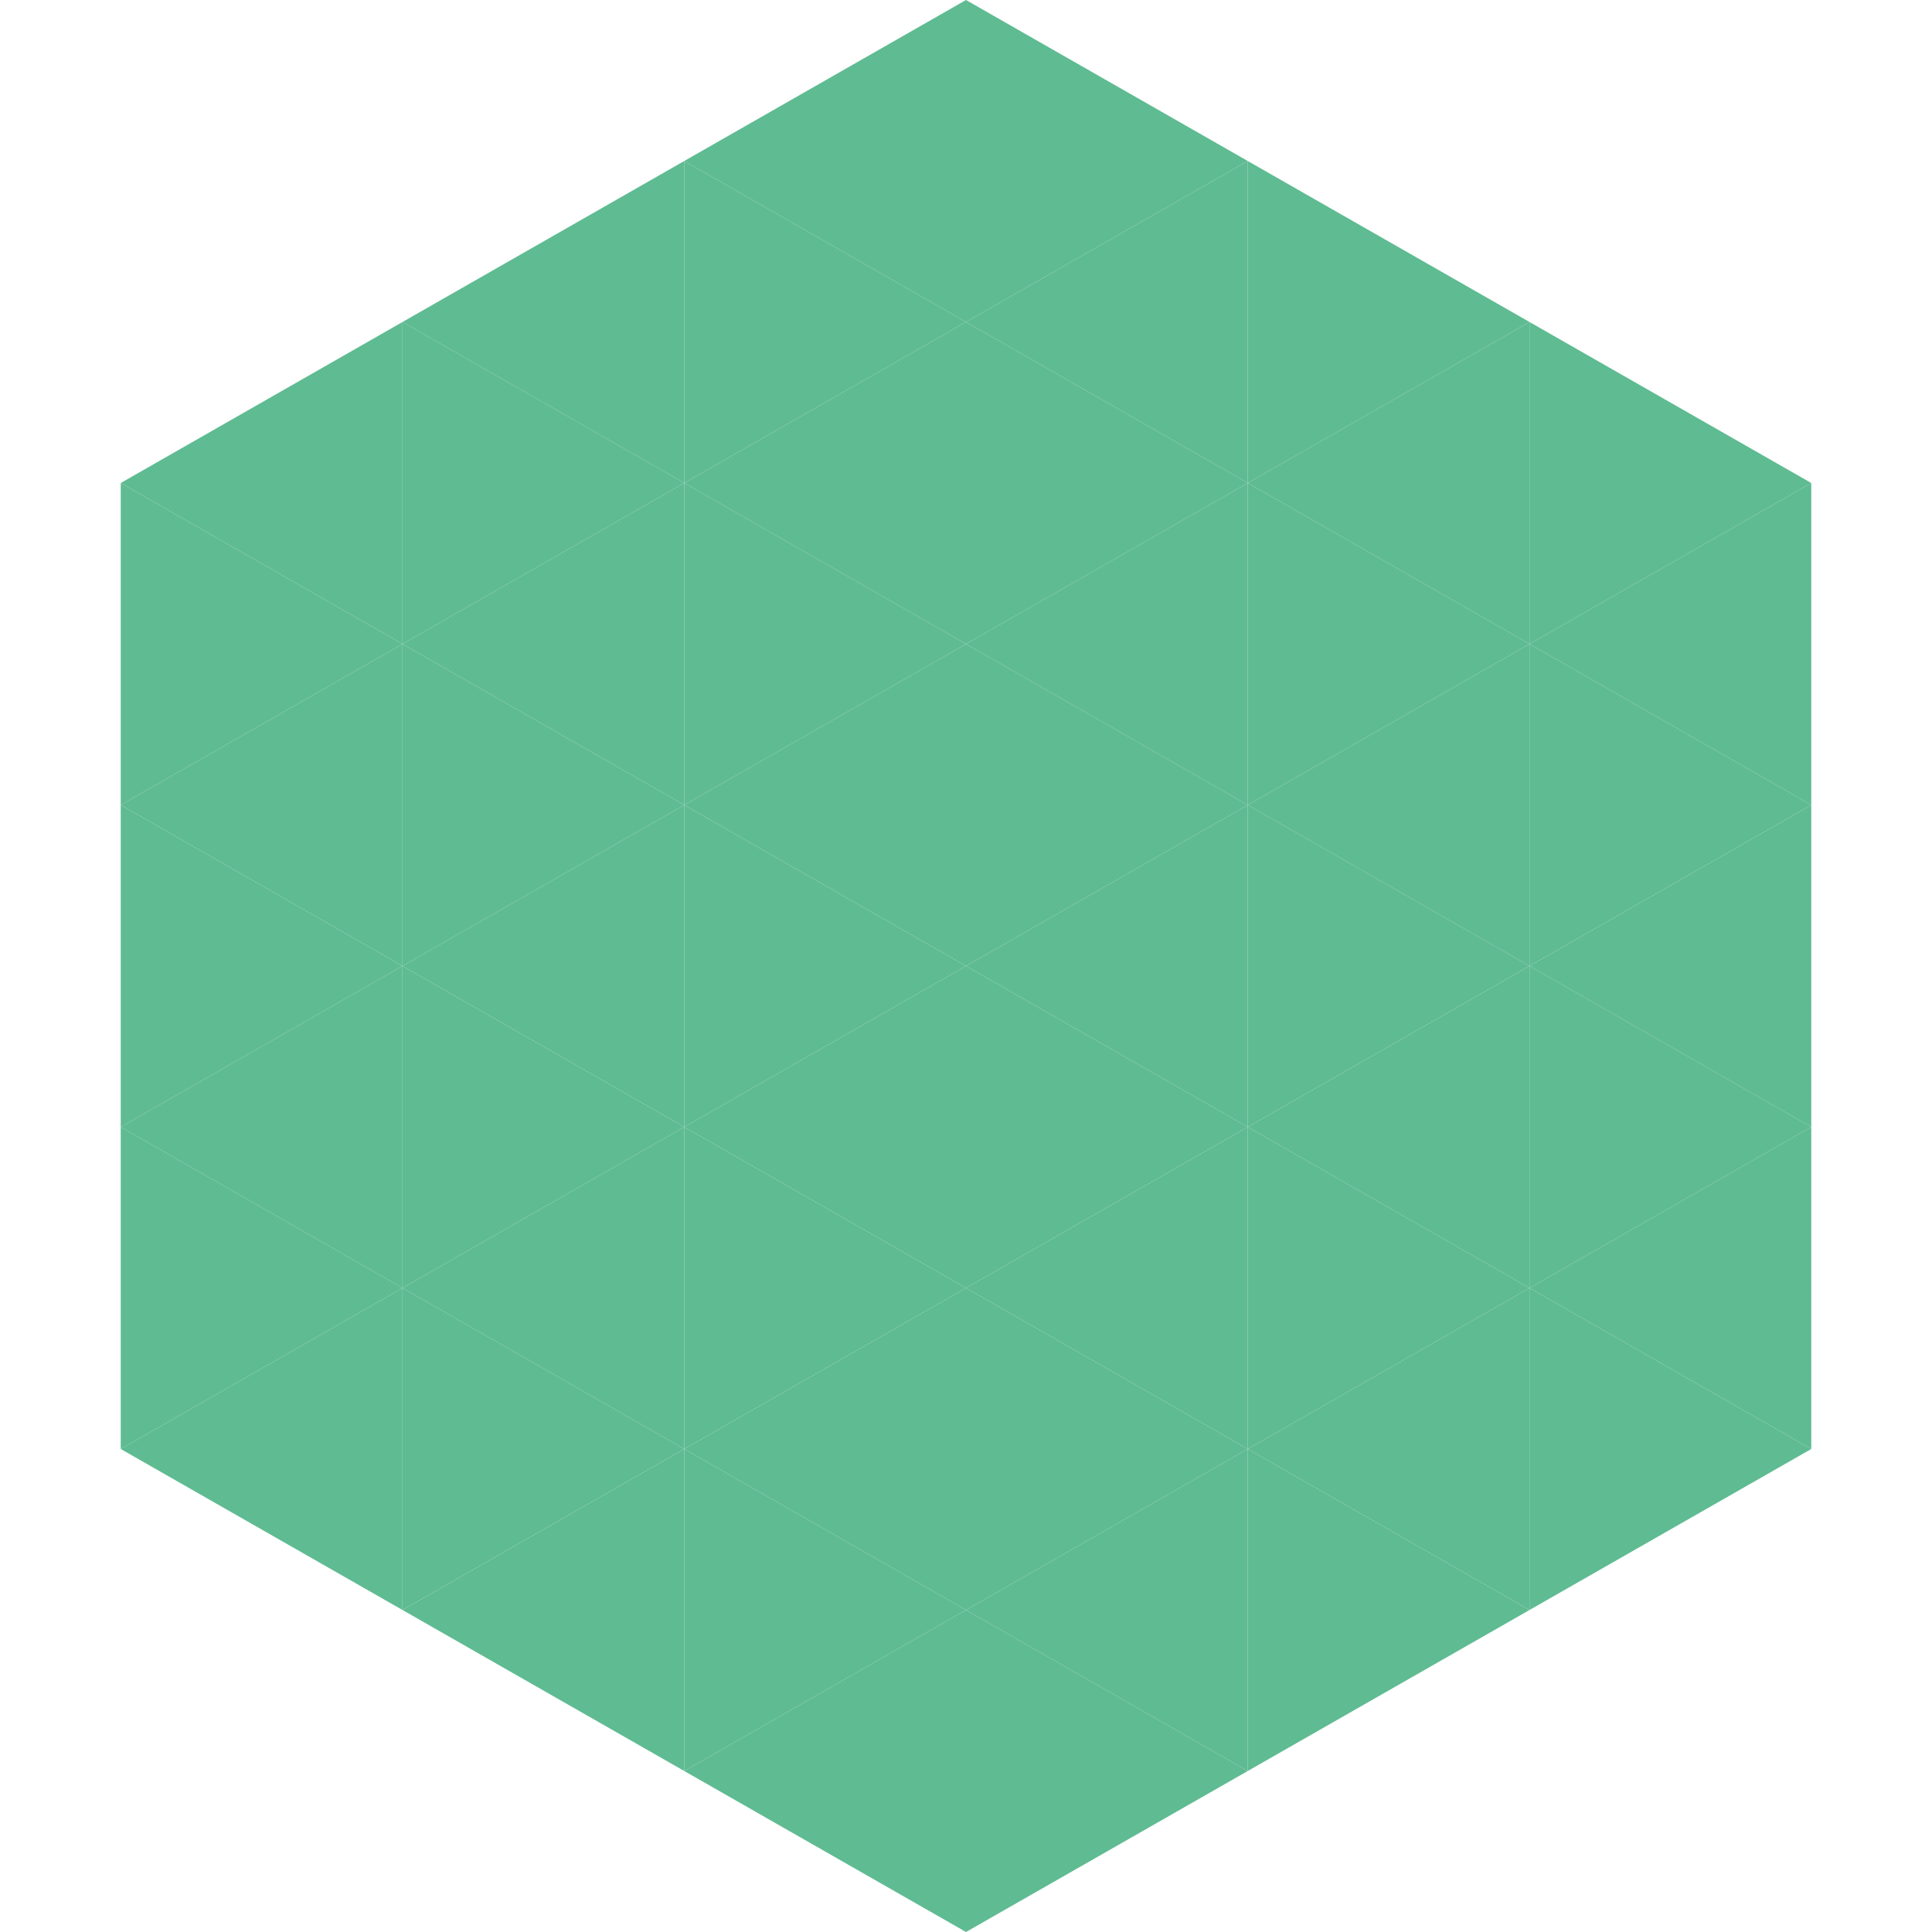 <?xml version="1.0"?>
<!-- Generated by SVGo -->
<svg width="240" height="240"
     xmlns="http://www.w3.org/2000/svg"
     xmlns:xlink="http://www.w3.org/1999/xlink">
<polygon points="50,40 15,60 50,80" style="fill:rgb(95,187,146)" />
<polygon points="190,40 225,60 190,80" style="fill:rgb(95,187,146)" />
<polygon points="15,60 50,80 15,100" style="fill:rgb(95,187,146)" />
<polygon points="225,60 190,80 225,100" style="fill:rgb(95,187,146)" />
<polygon points="50,80 15,100 50,120" style="fill:rgb(95,187,146)" />
<polygon points="190,80 225,100 190,120" style="fill:rgb(95,187,146)" />
<polygon points="15,100 50,120 15,140" style="fill:rgb(95,187,146)" />
<polygon points="225,100 190,120 225,140" style="fill:rgb(95,187,146)" />
<polygon points="50,120 15,140 50,160" style="fill:rgb(95,187,146)" />
<polygon points="190,120 225,140 190,160" style="fill:rgb(95,187,146)" />
<polygon points="15,140 50,160 15,180" style="fill:rgb(95,187,146)" />
<polygon points="225,140 190,160 225,180" style="fill:rgb(95,187,146)" />
<polygon points="50,160 15,180 50,200" style="fill:rgb(95,187,146)" />
<polygon points="190,160 225,180 190,200" style="fill:rgb(95,187,146)" />
<polygon points="15,180 50,200 15,220" style="fill:rgb(255,255,255); fill-opacity:0" />
<polygon points="225,180 190,200 225,220" style="fill:rgb(255,255,255); fill-opacity:0" />
<polygon points="50,0 85,20 50,40" style="fill:rgb(255,255,255); fill-opacity:0" />
<polygon points="190,0 155,20 190,40" style="fill:rgb(255,255,255); fill-opacity:0" />
<polygon points="85,20 50,40 85,60" style="fill:rgb(95,187,146)" />
<polygon points="155,20 190,40 155,60" style="fill:rgb(95,187,146)" />
<polygon points="50,40 85,60 50,80" style="fill:rgb(95,187,146)" />
<polygon points="190,40 155,60 190,80" style="fill:rgb(95,187,146)" />
<polygon points="85,60 50,80 85,100" style="fill:rgb(95,187,146)" />
<polygon points="155,60 190,80 155,100" style="fill:rgb(95,187,146)" />
<polygon points="50,80 85,100 50,120" style="fill:rgb(95,187,146)" />
<polygon points="190,80 155,100 190,120" style="fill:rgb(95,187,146)" />
<polygon points="85,100 50,120 85,140" style="fill:rgb(95,187,146)" />
<polygon points="155,100 190,120 155,140" style="fill:rgb(95,187,146)" />
<polygon points="50,120 85,140 50,160" style="fill:rgb(95,187,146)" />
<polygon points="190,120 155,140 190,160" style="fill:rgb(95,187,146)" />
<polygon points="85,140 50,160 85,180" style="fill:rgb(95,187,146)" />
<polygon points="155,140 190,160 155,180" style="fill:rgb(95,187,146)" />
<polygon points="50,160 85,180 50,200" style="fill:rgb(95,187,146)" />
<polygon points="190,160 155,180 190,200" style="fill:rgb(95,187,146)" />
<polygon points="85,180 50,200 85,220" style="fill:rgb(95,187,146)" />
<polygon points="155,180 190,200 155,220" style="fill:rgb(95,187,146)" />
<polygon points="120,0 85,20 120,40" style="fill:rgb(95,187,146)" />
<polygon points="120,0 155,20 120,40" style="fill:rgb(95,187,146)" />
<polygon points="85,20 120,40 85,60" style="fill:rgb(95,187,146)" />
<polygon points="155,20 120,40 155,60" style="fill:rgb(95,187,146)" />
<polygon points="120,40 85,60 120,80" style="fill:rgb(95,187,146)" />
<polygon points="120,40 155,60 120,80" style="fill:rgb(95,187,146)" />
<polygon points="85,60 120,80 85,100" style="fill:rgb(95,187,146)" />
<polygon points="155,60 120,80 155,100" style="fill:rgb(95,187,146)" />
<polygon points="120,80 85,100 120,120" style="fill:rgb(95,187,146)" />
<polygon points="120,80 155,100 120,120" style="fill:rgb(95,187,146)" />
<polygon points="85,100 120,120 85,140" style="fill:rgb(95,187,146)" />
<polygon points="155,100 120,120 155,140" style="fill:rgb(95,187,146)" />
<polygon points="120,120 85,140 120,160" style="fill:rgb(95,187,146)" />
<polygon points="120,120 155,140 120,160" style="fill:rgb(95,187,146)" />
<polygon points="85,140 120,160 85,180" style="fill:rgb(95,187,146)" />
<polygon points="155,140 120,160 155,180" style="fill:rgb(95,187,146)" />
<polygon points="120,160 85,180 120,200" style="fill:rgb(95,187,146)" />
<polygon points="120,160 155,180 120,200" style="fill:rgb(95,187,146)" />
<polygon points="85,180 120,200 85,220" style="fill:rgb(95,187,146)" />
<polygon points="155,180 120,200 155,220" style="fill:rgb(95,187,146)" />
<polygon points="120,200 85,220 120,240" style="fill:rgb(95,187,146)" />
<polygon points="120,200 155,220 120,240" style="fill:rgb(95,187,146)" />
<polygon points="85,220 120,240 85,260" style="fill:rgb(255,255,255); fill-opacity:0" />
<polygon points="155,220 120,240 155,260" style="fill:rgb(255,255,255); fill-opacity:0" />
</svg>
